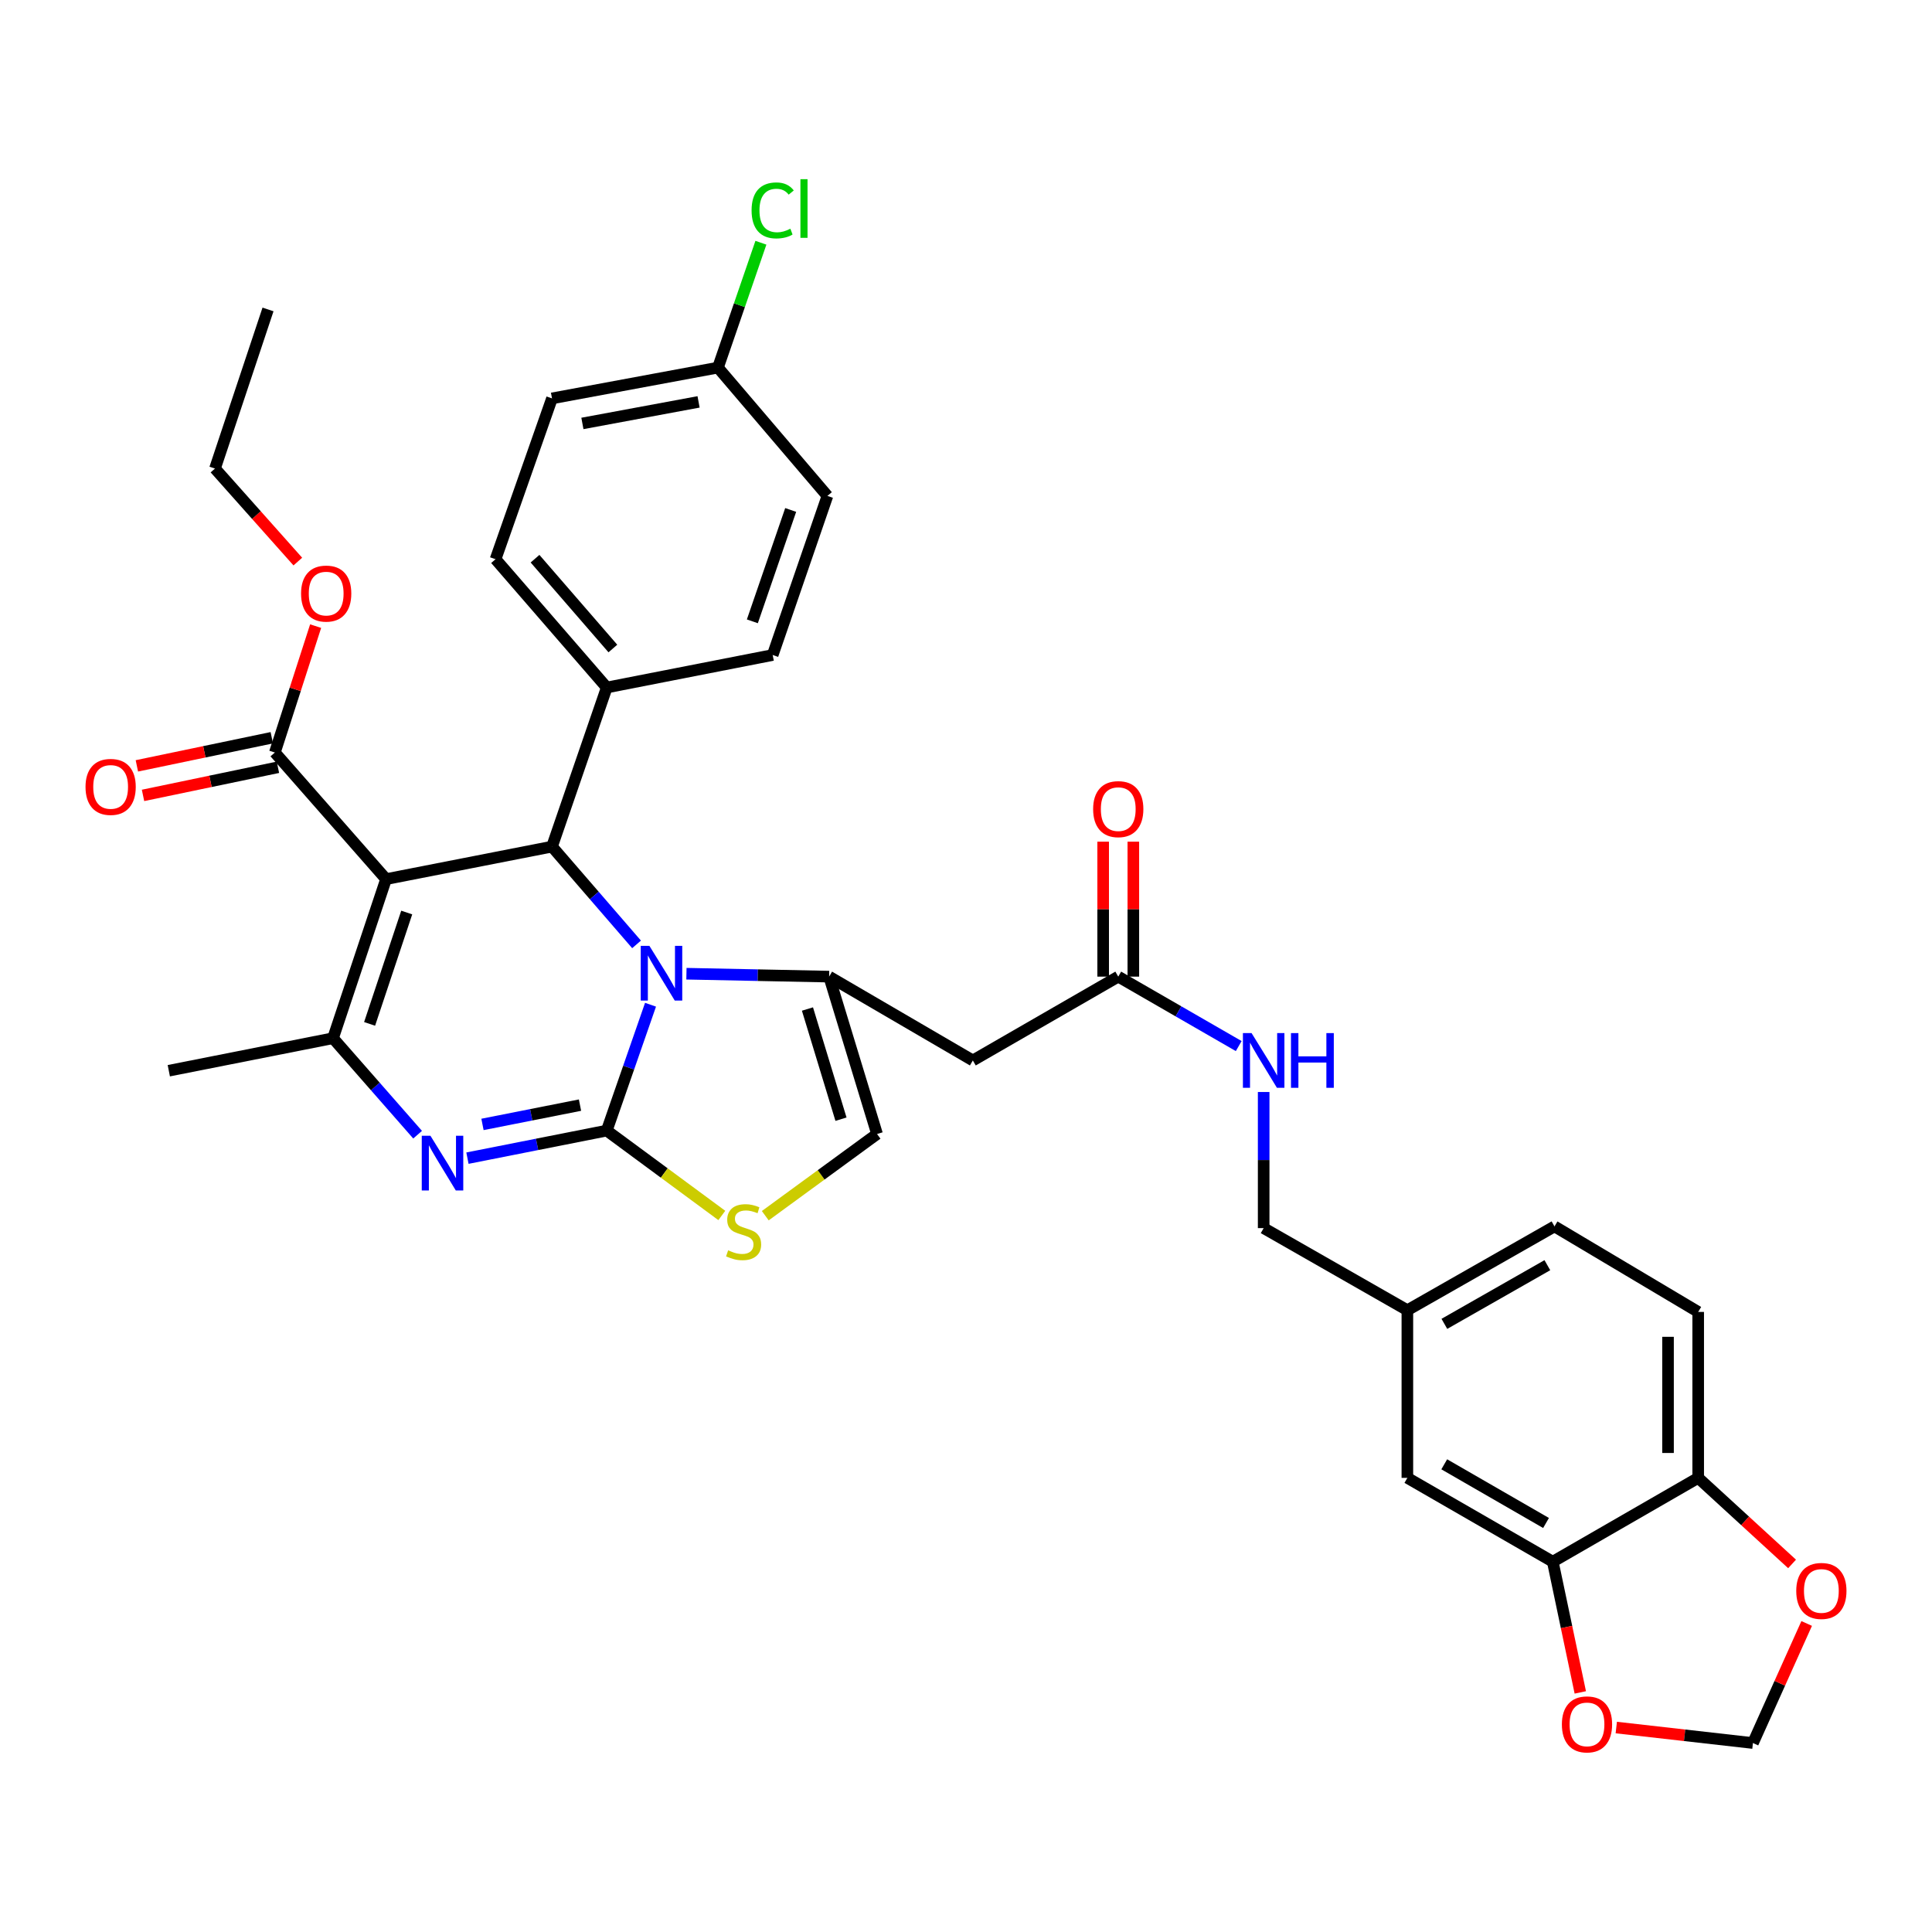 <?xml version='1.0' encoding='iso-8859-1'?>
<svg version='1.1' baseProfile='full'
              xmlns='http://www.w3.org/2000/svg'
                      xmlns:rdkit='http://www.rdkit.org/xml'
                      xmlns:xlink='http://www.w3.org/1999/xlink'
                  xml:space='preserve'
width='1000px' height='1000px' viewBox='0 0 1000 1000'>
<!-- END OF HEADER -->
<rect style='opacity:1.0;fill:#FFFFFF;stroke:none' width='1000' height='1000' x='0' y='0'> </rect>
<path class='bond-0' d='M 878.983,679.05 L 878.983,764.943' style='fill:none;fill-rule:evenodd;stroke:#000000;stroke-width:6px;stroke-linecap:butt;stroke-linejoin:miter;stroke-opacity:1' />
<path class='bond-0' d='M 863.366,691.934 L 863.366,752.059' style='fill:none;fill-rule:evenodd;stroke:#000000;stroke-width:6px;stroke-linecap:butt;stroke-linejoin:miter;stroke-opacity:1' />
<path class='bond-1' d='M 878.983,679.05 L 804.602,634.784' style='fill:none;fill-rule:evenodd;stroke:#000000;stroke-width:6px;stroke-linecap:butt;stroke-linejoin:miter;stroke-opacity:1' />
<path class='bond-2' d='M 578.805,505.501 L 609.982,523.474' style='fill:none;fill-rule:evenodd;stroke:#000000;stroke-width:6px;stroke-linecap:butt;stroke-linejoin:miter;stroke-opacity:1' />
<path class='bond-2' d='M 609.982,523.474 L 641.159,541.446' style='fill:none;fill-rule:evenodd;stroke:#0000FF;stroke-width:6px;stroke-linecap:butt;stroke-linejoin:miter;stroke-opacity:1' />
<path class='bond-3' d='M 586.614,505.501 L 586.614,470.576' style='fill:none;fill-rule:evenodd;stroke:#000000;stroke-width:6px;stroke-linecap:butt;stroke-linejoin:miter;stroke-opacity:1' />
<path class='bond-3' d='M 586.614,470.576 L 586.614,435.651' style='fill:none;fill-rule:evenodd;stroke:#FF0000;stroke-width:6px;stroke-linecap:butt;stroke-linejoin:miter;stroke-opacity:1' />
<path class='bond-3' d='M 570.997,505.501 L 570.997,470.576' style='fill:none;fill-rule:evenodd;stroke:#000000;stroke-width:6px;stroke-linecap:butt;stroke-linejoin:miter;stroke-opacity:1' />
<path class='bond-3' d='M 570.997,470.576 L 570.997,435.651' style='fill:none;fill-rule:evenodd;stroke:#FF0000;stroke-width:6px;stroke-linecap:butt;stroke-linejoin:miter;stroke-opacity:1' />
<path class='bond-4' d='M 578.805,505.501 L 503.54,548.89' style='fill:none;fill-rule:evenodd;stroke:#000000;stroke-width:6px;stroke-linecap:butt;stroke-linejoin:miter;stroke-opacity:1' />
<path class='bond-5' d='M 654.071,565.219 L 654.071,600.444' style='fill:none;fill-rule:evenodd;stroke:#0000FF;stroke-width:6px;stroke-linecap:butt;stroke-linejoin:miter;stroke-opacity:1' />
<path class='bond-5' d='M 654.071,600.444 L 654.071,635.669' style='fill:none;fill-rule:evenodd;stroke:#000000;stroke-width:6px;stroke-linecap:butt;stroke-linejoin:miter;stroke-opacity:1' />
<path class='bond-6' d='M 804.602,634.784 L 728.452,678.165' style='fill:none;fill-rule:evenodd;stroke:#000000;stroke-width:6px;stroke-linecap:butt;stroke-linejoin:miter;stroke-opacity:1' />
<path class='bond-6' d='M 800.91,654.861 L 747.604,685.227' style='fill:none;fill-rule:evenodd;stroke:#000000;stroke-width:6px;stroke-linecap:butt;stroke-linejoin:miter;stroke-opacity:1' />
<path class='bond-7' d='M 241.95,599.46 L 278.002,592.325' style='fill:none;fill-rule:evenodd;stroke:#0000FF;stroke-width:6px;stroke-linecap:butt;stroke-linejoin:miter;stroke-opacity:1' />
<path class='bond-7' d='M 278.002,592.325 L 314.053,585.191' style='fill:none;fill-rule:evenodd;stroke:#000000;stroke-width:6px;stroke-linecap:butt;stroke-linejoin:miter;stroke-opacity:1' />
<path class='bond-7' d='M 249.734,582 L 274.97,577.005' style='fill:none;fill-rule:evenodd;stroke:#0000FF;stroke-width:6px;stroke-linecap:butt;stroke-linejoin:miter;stroke-opacity:1' />
<path class='bond-7' d='M 274.97,577.005 L 300.206,572.011' style='fill:none;fill-rule:evenodd;stroke:#000000;stroke-width:6px;stroke-linecap:butt;stroke-linejoin:miter;stroke-opacity:1' />
<path class='bond-8' d='M 216.155,587.314 L 194.263,562.345' style='fill:none;fill-rule:evenodd;stroke:#0000FF;stroke-width:6px;stroke-linecap:butt;stroke-linejoin:miter;stroke-opacity:1' />
<path class='bond-8' d='M 194.263,562.345 L 172.371,537.377' style='fill:none;fill-rule:evenodd;stroke:#000000;stroke-width:6px;stroke-linecap:butt;stroke-linejoin:miter;stroke-opacity:1' />
<path class='bond-9' d='M 285.717,438.208 L 307.6,463.509' style='fill:none;fill-rule:evenodd;stroke:#000000;stroke-width:6px;stroke-linecap:butt;stroke-linejoin:miter;stroke-opacity:1' />
<path class='bond-9' d='M 307.6,463.509 L 329.483,488.81' style='fill:none;fill-rule:evenodd;stroke:#0000FF;stroke-width:6px;stroke-linecap:butt;stroke-linejoin:miter;stroke-opacity:1' />
<path class='bond-10' d='M 285.717,438.208 L 199.823,455.031' style='fill:none;fill-rule:evenodd;stroke:#000000;stroke-width:6px;stroke-linecap:butt;stroke-linejoin:miter;stroke-opacity:1' />
<path class='bond-11' d='M 285.717,438.208 L 314.053,355.854' style='fill:none;fill-rule:evenodd;stroke:#000000;stroke-width:6px;stroke-linecap:butt;stroke-linejoin:miter;stroke-opacity:1' />
<path class='bond-12' d='M 199.823,455.031 L 142.265,389.501' style='fill:none;fill-rule:evenodd;stroke:#000000;stroke-width:6px;stroke-linecap:butt;stroke-linejoin:miter;stroke-opacity:1' />
<path class='bond-13' d='M 199.823,455.031 L 172.371,537.377' style='fill:none;fill-rule:evenodd;stroke:#000000;stroke-width:6px;stroke-linecap:butt;stroke-linejoin:miter;stroke-opacity:1' />
<path class='bond-13' d='M 210.52,472.322 L 191.305,529.964' style='fill:none;fill-rule:evenodd;stroke:#000000;stroke-width:6px;stroke-linecap:butt;stroke-linejoin:miter;stroke-opacity:1' />
<path class='bond-14' d='M 172.371,537.377 L 87.371,554.2' style='fill:none;fill-rule:evenodd;stroke:#000000;stroke-width:6px;stroke-linecap:butt;stroke-linejoin:miter;stroke-opacity:1' />
<path class='bond-15' d='M 336.713,520.047 L 325.383,552.619' style='fill:none;fill-rule:evenodd;stroke:#0000FF;stroke-width:6px;stroke-linecap:butt;stroke-linejoin:miter;stroke-opacity:1' />
<path class='bond-15' d='M 325.383,552.619 L 314.053,585.191' style='fill:none;fill-rule:evenodd;stroke:#000000;stroke-width:6px;stroke-linecap:butt;stroke-linejoin:miter;stroke-opacity:1' />
<path class='bond-16' d='M 355.299,503.994 L 392.229,504.747' style='fill:none;fill-rule:evenodd;stroke:#0000FF;stroke-width:6px;stroke-linecap:butt;stroke-linejoin:miter;stroke-opacity:1' />
<path class='bond-16' d='M 392.229,504.747 L 429.159,505.501' style='fill:none;fill-rule:evenodd;stroke:#000000;stroke-width:6px;stroke-linecap:butt;stroke-linejoin:miter;stroke-opacity:1' />
<path class='bond-17' d='M 314.053,585.191 L 343.829,607.154' style='fill:none;fill-rule:evenodd;stroke:#000000;stroke-width:6px;stroke-linecap:butt;stroke-linejoin:miter;stroke-opacity:1' />
<path class='bond-17' d='M 343.829,607.154 L 373.604,629.118' style='fill:none;fill-rule:evenodd;stroke:#CCCC00;stroke-width:6px;stroke-linecap:butt;stroke-linejoin:miter;stroke-opacity:1' />
<path class='bond-18' d='M 396.104,629.24 L 425.03,608.1' style='fill:none;fill-rule:evenodd;stroke:#CCCC00;stroke-width:6px;stroke-linecap:butt;stroke-linejoin:miter;stroke-opacity:1' />
<path class='bond-18' d='M 425.03,608.1 L 453.956,586.961' style='fill:none;fill-rule:evenodd;stroke:#000000;stroke-width:6px;stroke-linecap:butt;stroke-linejoin:miter;stroke-opacity:1' />
<path class='bond-19' d='M 453.956,586.961 L 429.159,505.501' style='fill:none;fill-rule:evenodd;stroke:#000000;stroke-width:6px;stroke-linecap:butt;stroke-linejoin:miter;stroke-opacity:1' />
<path class='bond-19' d='M 435.296,579.29 L 417.939,522.267' style='fill:none;fill-rule:evenodd;stroke:#000000;stroke-width:6px;stroke-linecap:butt;stroke-linejoin:miter;stroke-opacity:1' />
<path class='bond-20' d='M 429.159,505.501 L 503.54,548.89' style='fill:none;fill-rule:evenodd;stroke:#000000;stroke-width:6px;stroke-linecap:butt;stroke-linejoin:miter;stroke-opacity:1' />
<path class='bond-21' d='M 142.265,389.501 L 152.818,356.789' style='fill:none;fill-rule:evenodd;stroke:#000000;stroke-width:6px;stroke-linecap:butt;stroke-linejoin:miter;stroke-opacity:1' />
<path class='bond-21' d='M 152.818,356.789 L 163.372,324.078' style='fill:none;fill-rule:evenodd;stroke:#FF0000;stroke-width:6px;stroke-linecap:butt;stroke-linejoin:miter;stroke-opacity:1' />
<path class='bond-22' d='M 140.672,381.856 L 105.757,389.134' style='fill:none;fill-rule:evenodd;stroke:#000000;stroke-width:6px;stroke-linecap:butt;stroke-linejoin:miter;stroke-opacity:1' />
<path class='bond-22' d='M 105.757,389.134 L 70.842,396.411' style='fill:none;fill-rule:evenodd;stroke:#FF0000;stroke-width:6px;stroke-linecap:butt;stroke-linejoin:miter;stroke-opacity:1' />
<path class='bond-22' d='M 143.858,397.145 L 108.944,404.422' style='fill:none;fill-rule:evenodd;stroke:#000000;stroke-width:6px;stroke-linecap:butt;stroke-linejoin:miter;stroke-opacity:1' />
<path class='bond-22' d='M 108.944,404.422 L 74.029,411.699' style='fill:none;fill-rule:evenodd;stroke:#FF0000;stroke-width:6px;stroke-linecap:butt;stroke-linejoin:miter;stroke-opacity:1' />
<path class='bond-23' d='M 154.153,290.671 L 132.714,266.595' style='fill:none;fill-rule:evenodd;stroke:#FF0000;stroke-width:6px;stroke-linecap:butt;stroke-linejoin:miter;stroke-opacity:1' />
<path class='bond-23' d='M 132.714,266.595 L 111.274,242.518' style='fill:none;fill-rule:evenodd;stroke:#000000;stroke-width:6px;stroke-linecap:butt;stroke-linejoin:miter;stroke-opacity:1' />
<path class='bond-24' d='M 371.61,190.27 L 285.717,206.208' style='fill:none;fill-rule:evenodd;stroke:#000000;stroke-width:6px;stroke-linecap:butt;stroke-linejoin:miter;stroke-opacity:1' />
<path class='bond-24' d='M 361.576,208.016 L 301.45,219.172' style='fill:none;fill-rule:evenodd;stroke:#000000;stroke-width:6px;stroke-linecap:butt;stroke-linejoin:miter;stroke-opacity:1' />
<path class='bond-25' d='M 371.61,190.27 L 382.727,157.956' style='fill:none;fill-rule:evenodd;stroke:#000000;stroke-width:6px;stroke-linecap:butt;stroke-linejoin:miter;stroke-opacity:1' />
<path class='bond-25' d='M 382.727,157.956 L 393.843,125.642' style='fill:none;fill-rule:evenodd;stroke:#00CC00;stroke-width:6px;stroke-linecap:butt;stroke-linejoin:miter;stroke-opacity:1' />
<path class='bond-26' d='M 371.61,190.27 L 428.274,256.686' style='fill:none;fill-rule:evenodd;stroke:#000000;stroke-width:6px;stroke-linecap:butt;stroke-linejoin:miter;stroke-opacity:1' />
<path class='bond-27' d='M 111.274,242.518 L 138.725,160.164' style='fill:none;fill-rule:evenodd;stroke:#000000;stroke-width:6px;stroke-linecap:butt;stroke-linejoin:miter;stroke-opacity:1' />
<path class='bond-28' d='M 314.053,355.854 L 399.938,339.031' style='fill:none;fill-rule:evenodd;stroke:#000000;stroke-width:6px;stroke-linecap:butt;stroke-linejoin:miter;stroke-opacity:1' />
<path class='bond-29' d='M 314.053,355.854 L 256.495,289.447' style='fill:none;fill-rule:evenodd;stroke:#000000;stroke-width:6px;stroke-linecap:butt;stroke-linejoin:miter;stroke-opacity:1' />
<path class='bond-29' d='M 317.22,335.665 L 276.93,289.18' style='fill:none;fill-rule:evenodd;stroke:#000000;stroke-width:6px;stroke-linecap:butt;stroke-linejoin:miter;stroke-opacity:1' />
<path class='bond-30' d='M 428.274,256.686 L 399.938,339.031' style='fill:none;fill-rule:evenodd;stroke:#000000;stroke-width:6px;stroke-linecap:butt;stroke-linejoin:miter;stroke-opacity:1' />
<path class='bond-30' d='M 409.257,263.956 L 389.421,321.598' style='fill:none;fill-rule:evenodd;stroke:#000000;stroke-width:6px;stroke-linecap:butt;stroke-linejoin:miter;stroke-opacity:1' />
<path class='bond-31' d='M 285.717,206.208 L 256.495,289.447' style='fill:none;fill-rule:evenodd;stroke:#000000;stroke-width:6px;stroke-linecap:butt;stroke-linejoin:miter;stroke-opacity:1' />
<path class='bond-32' d='M 728.452,678.165 L 728.452,764.943' style='fill:none;fill-rule:evenodd;stroke:#000000;stroke-width:6px;stroke-linecap:butt;stroke-linejoin:miter;stroke-opacity:1' />
<path class='bond-33' d='M 728.452,678.165 L 654.071,635.669' style='fill:none;fill-rule:evenodd;stroke:#000000;stroke-width:6px;stroke-linecap:butt;stroke-linejoin:miter;stroke-opacity:1' />
<path class='bond-34' d='M 728.452,764.943 L 803.717,808.333' style='fill:none;fill-rule:evenodd;stroke:#000000;stroke-width:6px;stroke-linecap:butt;stroke-linejoin:miter;stroke-opacity:1' />
<path class='bond-34' d='M 747.541,757.922 L 800.227,788.295' style='fill:none;fill-rule:evenodd;stroke:#000000;stroke-width:6px;stroke-linecap:butt;stroke-linejoin:miter;stroke-opacity:1' />
<path class='bond-35' d='M 878.983,764.943 L 803.717,808.333' style='fill:none;fill-rule:evenodd;stroke:#000000;stroke-width:6px;stroke-linecap:butt;stroke-linejoin:miter;stroke-opacity:1' />
<path class='bond-36' d='M 878.983,764.943 L 903.278,787.215' style='fill:none;fill-rule:evenodd;stroke:#000000;stroke-width:6px;stroke-linecap:butt;stroke-linejoin:miter;stroke-opacity:1' />
<path class='bond-36' d='M 903.278,787.215 L 927.573,809.487' style='fill:none;fill-rule:evenodd;stroke:#FF0000;stroke-width:6px;stroke-linecap:butt;stroke-linejoin:miter;stroke-opacity:1' />
<path class='bond-37' d='M 803.717,808.333 L 810.838,842.16' style='fill:none;fill-rule:evenodd;stroke:#000000;stroke-width:6px;stroke-linecap:butt;stroke-linejoin:miter;stroke-opacity:1' />
<path class='bond-37' d='M 810.838,842.16 L 817.958,875.988' style='fill:none;fill-rule:evenodd;stroke:#FF0000;stroke-width:6px;stroke-linecap:butt;stroke-linejoin:miter;stroke-opacity:1' />
<path class='bond-38' d='M 836.586,894.175 L 871.953,898.183' style='fill:none;fill-rule:evenodd;stroke:#FF0000;stroke-width:6px;stroke-linecap:butt;stroke-linejoin:miter;stroke-opacity:1' />
<path class='bond-38' d='M 871.953,898.183 L 907.319,902.191' style='fill:none;fill-rule:evenodd;stroke:#000000;stroke-width:6px;stroke-linecap:butt;stroke-linejoin:miter;stroke-opacity:1' />
<path class='bond-39' d='M 907.319,902.191 L 921.225,871.249' style='fill:none;fill-rule:evenodd;stroke:#000000;stroke-width:6px;stroke-linecap:butt;stroke-linejoin:miter;stroke-opacity:1' />
<path class='bond-39' d='M 921.225,871.249 L 935.131,840.306' style='fill:none;fill-rule:evenodd;stroke:#FF0000;stroke-width:6px;stroke-linecap:butt;stroke-linejoin:miter;stroke-opacity:1' />
<path  class='atom-2' d='M 647.811 534.73
L 657.091 549.73
Q 658.011 551.21, 659.491 553.89
Q 660.971 556.57, 661.051 556.73
L 661.051 534.73
L 664.811 534.73
L 664.811 563.05
L 660.931 563.05
L 650.971 546.65
Q 649.811 544.73, 648.571 542.53
Q 647.371 540.33, 647.011 539.65
L 647.011 563.05
L 643.331 563.05
L 643.331 534.73
L 647.811 534.73
' fill='#0000FF'/>
<path  class='atom-2' d='M 668.211 534.73
L 672.051 534.73
L 672.051 546.77
L 686.531 546.77
L 686.531 534.73
L 690.371 534.73
L 690.371 563.05
L 686.531 563.05
L 686.531 549.97
L 672.051 549.97
L 672.051 563.05
L 668.211 563.05
L 668.211 534.73
' fill='#0000FF'/>
<path  class='atom-3' d='M 565.805 418.802
Q 565.805 412.002, 569.165 408.202
Q 572.525 404.402, 578.805 404.402
Q 585.085 404.402, 588.445 408.202
Q 591.805 412.002, 591.805 418.802
Q 591.805 425.682, 588.405 429.602
Q 585.005 433.482, 578.805 433.482
Q 572.565 433.482, 569.165 429.602
Q 565.805 425.722, 565.805 418.802
M 578.805 430.282
Q 583.125 430.282, 585.445 427.402
Q 587.805 424.482, 587.805 418.802
Q 587.805 413.242, 585.445 410.442
Q 583.125 407.602, 578.805 407.602
Q 574.485 407.602, 572.125 410.402
Q 569.805 413.202, 569.805 418.802
Q 569.805 424.522, 572.125 427.402
Q 574.485 430.282, 578.805 430.282
' fill='#FF0000'/>
<path  class='atom-5' d='M 222.784 587.854
L 232.064 602.854
Q 232.984 604.334, 234.464 607.014
Q 235.944 609.694, 236.024 609.854
L 236.024 587.854
L 239.784 587.854
L 239.784 616.174
L 235.904 616.174
L 225.944 599.774
Q 224.784 597.854, 223.544 595.654
Q 222.344 593.454, 221.984 592.774
L 221.984 616.174
L 218.304 616.174
L 218.304 587.854
L 222.784 587.854
' fill='#0000FF'/>
<path  class='atom-9' d='M 336.129 489.571
L 345.409 504.571
Q 346.329 506.051, 347.809 508.731
Q 349.289 511.411, 349.369 511.571
L 349.369 489.571
L 353.129 489.571
L 353.129 517.891
L 349.249 517.891
L 339.289 501.491
Q 338.129 499.571, 336.889 497.371
Q 335.689 495.171, 335.329 494.491
L 335.329 517.891
L 331.649 517.891
L 331.649 489.571
L 336.129 489.571
' fill='#0000FF'/>
<path  class='atom-11' d='M 376.885 647.159
Q 377.205 647.279, 378.525 647.839
Q 379.845 648.399, 381.285 648.759
Q 382.765 649.079, 384.205 649.079
Q 386.885 649.079, 388.445 647.799
Q 390.005 646.479, 390.005 644.199
Q 390.005 642.639, 389.205 641.679
Q 388.445 640.719, 387.245 640.199
Q 386.045 639.679, 384.045 639.079
Q 381.525 638.319, 380.005 637.599
Q 378.525 636.879, 377.445 635.359
Q 376.405 633.839, 376.405 631.279
Q 376.405 627.719, 378.805 625.519
Q 381.245 623.319, 386.045 623.319
Q 389.325 623.319, 393.045 624.879
L 392.125 627.959
Q 388.725 626.559, 386.165 626.559
Q 383.405 626.559, 381.885 627.719
Q 380.365 628.839, 380.405 630.799
Q 380.405 632.319, 381.165 633.239
Q 381.965 634.159, 383.085 634.679
Q 384.245 635.199, 386.165 635.799
Q 388.725 636.599, 390.245 637.399
Q 391.765 638.199, 392.845 639.839
Q 393.965 641.439, 393.965 644.199
Q 393.965 648.119, 391.325 650.239
Q 388.725 652.319, 384.365 652.319
Q 381.845 652.319, 379.925 651.759
Q 378.045 651.239, 375.805 650.319
L 376.885 647.159
' fill='#CCCC00'/>
<path  class='atom-16' d='M 155.832 307.235
Q 155.832 300.435, 159.192 296.635
Q 162.552 292.835, 168.832 292.835
Q 175.112 292.835, 178.472 296.635
Q 181.832 300.435, 181.832 307.235
Q 181.832 314.115, 178.432 318.035
Q 175.032 321.915, 168.832 321.915
Q 162.592 321.915, 159.192 318.035
Q 155.832 314.155, 155.832 307.235
M 168.832 318.715
Q 173.152 318.715, 175.472 315.835
Q 177.832 312.915, 177.832 307.235
Q 177.832 301.675, 175.472 298.875
Q 173.152 296.035, 168.832 296.035
Q 164.512 296.035, 162.152 298.835
Q 159.832 301.635, 159.832 307.235
Q 159.832 312.955, 162.152 315.835
Q 164.512 318.715, 168.832 318.715
' fill='#FF0000'/>
<path  class='atom-17' d='M 44.265 407.297
Q 44.265 400.497, 47.625 396.697
Q 50.985 392.897, 57.265 392.897
Q 63.545 392.897, 66.905 396.697
Q 70.265 400.497, 70.265 407.297
Q 70.265 414.177, 66.865 418.097
Q 63.465 421.977, 57.265 421.977
Q 51.025 421.977, 47.625 418.097
Q 44.265 414.217, 44.265 407.297
M 57.265 418.777
Q 61.585 418.777, 63.905 415.897
Q 66.265 412.977, 66.265 407.297
Q 66.265 401.737, 63.905 398.937
Q 61.585 396.097, 57.265 396.097
Q 52.945 396.097, 50.585 398.897
Q 48.265 401.697, 48.265 407.297
Q 48.265 413.017, 50.585 415.897
Q 52.945 418.777, 57.265 418.777
' fill='#FF0000'/>
<path  class='atom-23' d='M 389.018 108.905
Q 389.018 101.865, 392.298 98.185
Q 395.618 94.465, 401.898 94.465
Q 407.738 94.465, 410.858 98.585
L 408.218 100.745
Q 405.938 97.745, 401.898 97.745
Q 397.618 97.745, 395.338 100.625
Q 393.098 103.465, 393.098 108.905
Q 393.098 114.505, 395.418 117.385
Q 397.778 120.265, 402.338 120.265
Q 405.458 120.265, 409.098 118.385
L 410.218 121.385
Q 408.738 122.345, 406.498 122.905
Q 404.258 123.465, 401.778 123.465
Q 395.618 123.465, 392.298 119.705
Q 389.018 115.945, 389.018 108.905
' fill='#00CC00'/>
<path  class='atom-23' d='M 414.298 92.745
L 417.978 92.745
L 417.978 123.105
L 414.298 123.105
L 414.298 92.745
' fill='#00CC00'/>
<path  class='atom-33' d='M 808.425 892.537
Q 808.425 885.737, 811.785 881.937
Q 815.145 878.137, 821.425 878.137
Q 827.705 878.137, 831.065 881.937
Q 834.425 885.737, 834.425 892.537
Q 834.425 899.417, 831.025 903.337
Q 827.625 907.217, 821.425 907.217
Q 815.185 907.217, 811.785 903.337
Q 808.425 899.457, 808.425 892.537
M 821.425 904.017
Q 825.745 904.017, 828.065 901.137
Q 830.425 898.217, 830.425 892.537
Q 830.425 886.977, 828.065 884.177
Q 825.745 881.337, 821.425 881.337
Q 817.105 881.337, 814.745 884.137
Q 812.425 886.937, 812.425 892.537
Q 812.425 898.257, 814.745 901.137
Q 817.105 904.017, 821.425 904.017
' fill='#FF0000'/>
<path  class='atom-35' d='M 929.735 823.466
Q 929.735 816.666, 933.095 812.866
Q 936.455 809.066, 942.735 809.066
Q 949.015 809.066, 952.375 812.866
Q 955.735 816.666, 955.735 823.466
Q 955.735 830.346, 952.335 834.266
Q 948.935 838.146, 942.735 838.146
Q 936.495 838.146, 933.095 834.266
Q 929.735 830.386, 929.735 823.466
M 942.735 834.946
Q 947.055 834.946, 949.375 832.066
Q 951.735 829.146, 951.735 823.466
Q 951.735 817.906, 949.375 815.106
Q 947.055 812.266, 942.735 812.266
Q 938.415 812.266, 936.055 815.066
Q 933.735 817.866, 933.735 823.466
Q 933.735 829.186, 936.055 832.066
Q 938.415 834.946, 942.735 834.946
' fill='#FF0000'/>
</svg>
